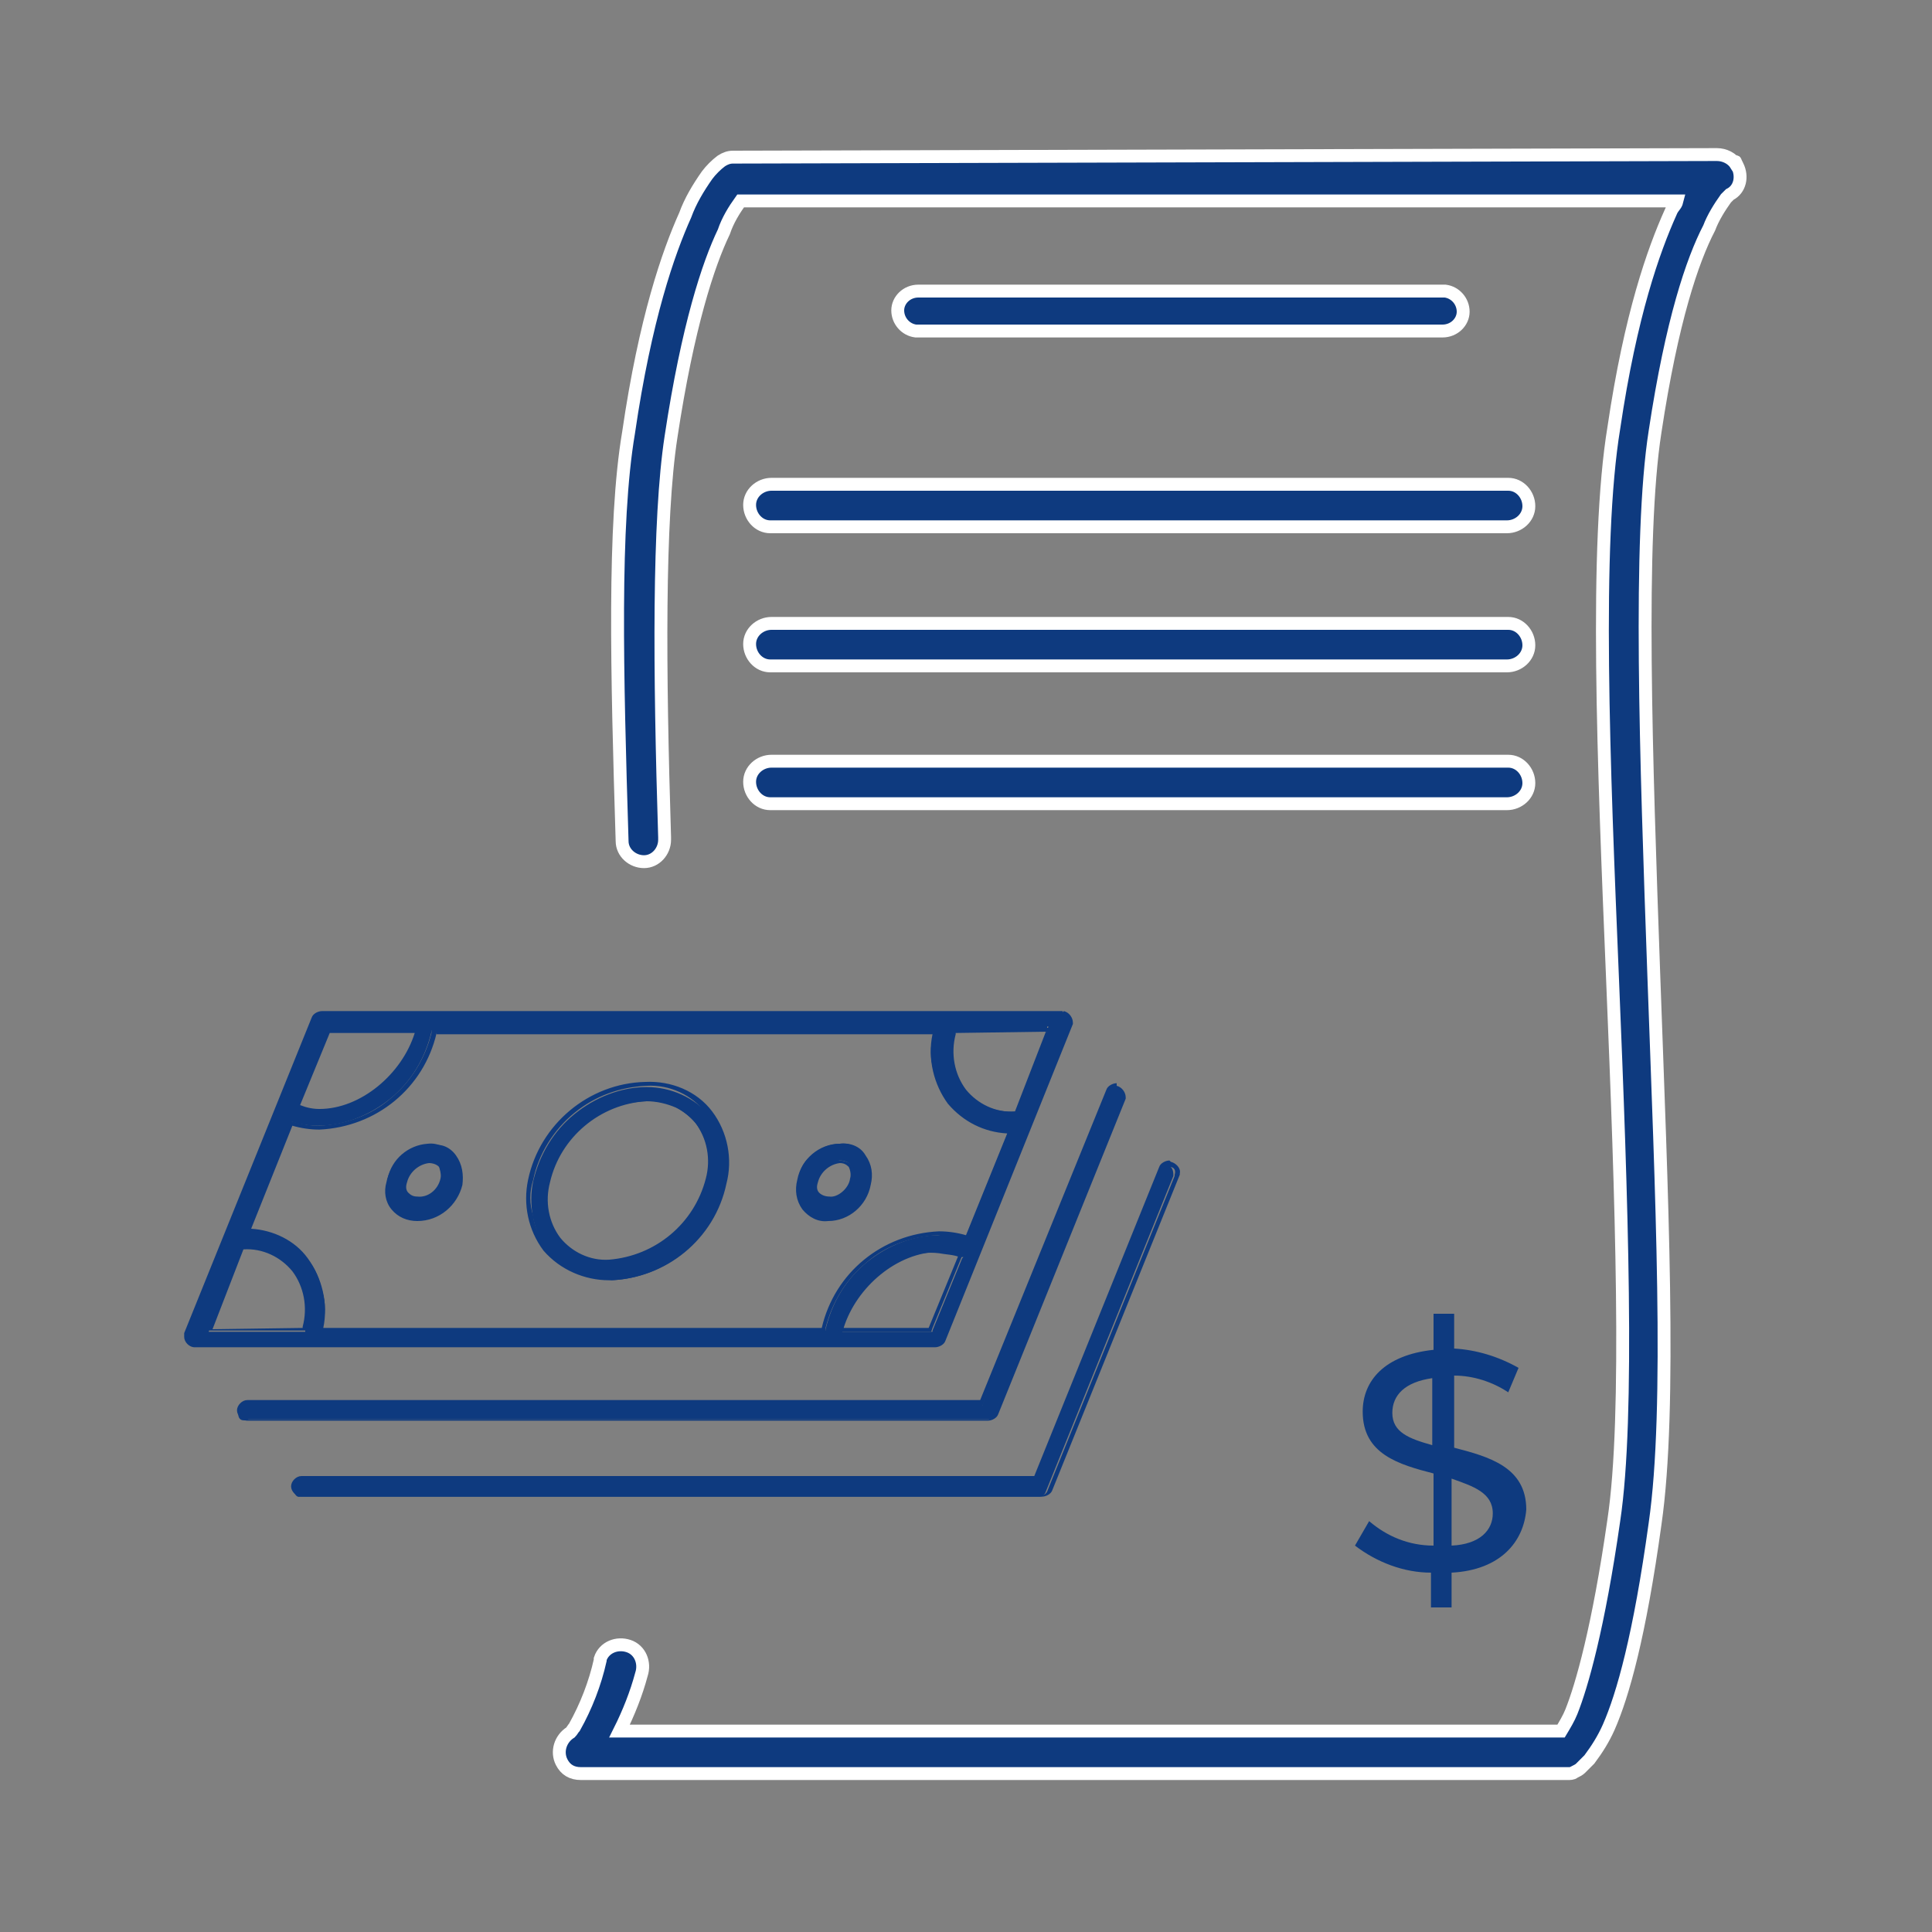 <svg enable-background="new 0 0 150 150" viewBox="0 0 150 150" xmlns="http://www.w3.org/2000/svg"><rect x="0" y="0" width="150" height="150" fill="#808080" stroke="none"/><g fill="#0e3a7f"><path d="m56.9 12.2c-.3 0-.6.1-.9.3-.4.3-.8.7-1.1 1.1-.7 1-1.3 2-1.7 3.1-1.3 2.9-3.1 8-4.4 16.9-1.2 7.1-.9 18.7-.5 31.7 0 .9.8 1.6 1.7 1.6s1.6-.8 1.6-1.7v-.2c-.4-12.9-.5-24.6.5-31.1 1.3-8.6 2.9-13.4 4.1-15.9.3-.9.8-1.7 1.3-2.4h72.7c-.1.4-.3.4-.5.9-1.3 2.9-3.1 7.9-4.4 16.7-1.5 9.1-.8 26-.1 42.9s1.3 33.9.1 41.9c-1.2 8.4-2.5 12.9-3.3 14.9-.2.5-.5 1-.8 1.5h-73.1c.7-1.4 1.3-2.9 1.7-4.4.3-.9-.1-1.9-1-2.2s-1.9.1-2.2 1v.1c-.4 1.8-1.1 3.6-2 5.2-.1.1-.2.3-.3.4-.8.5-1.1 1.5-.7 2.3.3.6.8.9 1.5.9h76.6c.2 0 .4 0 .5-.1.2-.1.4-.2.5-.3l.7-.7c.6-.8 1.1-1.6 1.5-2.5 1.1-2.5 2.4-7.1 3.6-15.8 1.3-9 .5-25.7-.1-42.6s-1.2-33.9.1-42.2c1.3-8.6 2.9-13.3 4.2-15.8.3-.8.8-1.6 1.3-2.3l.3-.3c.8-.4 1-1.4.6-2.2s0-.1-.1-.1c-.3-.5-.9-.8-1.5-.8zm14.4 10.4c-.9 0-1.6.7-1.6 1.5s.6 1.5 1.4 1.6h40.9c.9 0 1.6-.7 1.6-1.5s-.6-1.5-1.4-1.6zm-11.4 15c-.9 0-1.7.7-1.7 1.6s.7 1.7 1.6 1.7h57.2c.9 0 1.7-.7 1.7-1.6s-.7-1.7-1.6-1.7zm0 10.8c-.9 0-1.7.7-1.7 1.6s.7 1.7 1.6 1.7h57.2c.9 0 1.7-.7 1.7-1.6s-.7-1.7-1.6-1.7zm0 10.7c-.9 0-1.7.7-1.7 1.6s.7 1.7 1.6 1.7h57.2c.9 0 1.7-.7 1.7-1.6s-.7-1.7-1.6-1.7z" stroke="#fff" stroke-miterlimit="10"/><path d="m112.7 122.1v2.7h-1.6v-2.7c-2.1 0-4.2-.8-5.9-2.1l1.1-1.9c1.4 1.2 3.1 1.9 5 1.9v-5.6c-2.7-.7-5.5-1.5-5.5-4.8 0-2.4 1.7-4.4 5.5-4.8v-2.8h1.6v2.7c1.7.1 3.4.6 5 1.5l-.8 1.9c-1.2-.8-2.7-1.3-4.2-1.3v5.6c2.7.7 5.6 1.5 5.6 4.8-.2 2.5-2 4.7-5.8 4.9zm-1.5-9.9v-5.2c-2.1.3-3.1 1.3-3.1 2.7 0 1.5 1.3 2 3.1 2.5zm4.7 5.3c0-1.6-1.5-2.1-3.2-2.7v5.2c2.2-.1 3.2-1.2 3.2-2.5z"/><path d="m22.8 115.6c0-.3.1-.5.4-.5h.1 57.1v-.1l9.6-24.1c.1-.3.3-.4.5-.4h.1c.4 0 .5.4.5.7v.1l-9.9 24.5c-.1.3-.3.4-.5.4h-57.4c-.3.1-.5-.3-.5-.6zm-4.3-5.8c0-.3.2-.6.6-.7h.1 57.1v-.1l9.7-24.2c.1-.3.3-.4.5-.4h.1c.4.1.6.4.5.8v.1l-9.9 24.5c-.1.3-.3.4-.5.4h-57.4c-.5.2-.8 0-.8-.4zm54.1-5.3h-57.5c-.3 0-.6-.2-.7-.6v-.1-.3l9.9-24.5c.1-.3.3-.4.5-.4h57.6c.4.1.6.4.5.8v.1l-9.9 24.5c.1.4-.1.5-.4.5zm-53.8-7.7-.1.1-2.4 6.2-.1.3h7.5v-.4c.4-1.5.1-3.1-.8-4.4-.4-.5-1-1-1.6-1.3-.9-.4-1.7-.5-2.5-.5zm56.1-.7h.1v-.1l3.2-7.9.1-.3h-.3c-.9-.1-1.7-.3-2.5-.7-.7-.4-1.4-.9-1.9-1.6-.6-.7-.9-1.5-1.1-2.4-.3-.9-.3-1.9 0-2.8v-.3h-39v.1c-.5 2.1-1.6 3.9-3.2 5.2s-3.6 2.1-5.6 2.1c-.7 0-1.4-.1-2-.3h-.1v.1l-3.2 8-.1.3h.3c1.7.1 3.3.9 4.3 2.3.6.7.9 1.5 1.1 2.4.3.9.3 1.9 0 2.8v.3h39.1v-.1c.5-2.1 1.6-3.9 3.2-5.2s3.6-2.1 5.6-2.1c.5-.1 1.3-.1 2 .2zm-6.7 2.7c-1.4 1.1-2.4 2.6-2.8 4.3v.3h7v-.1l2.3-5.6.1-.1h-.3c-.5-.2-1.1-.2-1.6-.3-1.7-.2-3.4.4-4.7 1.5zm13.1-18.8h-7.2v.1.1c-.4 1.5-.1 3.1.8 4.4.9 1.2 2.4 1.8 3.9 1.7h.1v-.1l2.4-6.2.1-.3h-.1zm-49.2 0h-6.7v.1l-2.3 5.6-.1.2h.3c.5.2 1.1.2 1.6.3 1.7-.1 3.3-.7 4.7-1.7 1.4-1.1 2.4-2.6 2.8-4.3v-.3h-.3zm12.5 18.6c-.8-.4-1.5-.9-2.1-1.6s-.9-1.5-1.1-2.4c-.2-1-.2-2 0-2.9.5-2.1 1.6-3.9 3.2-5.2s3.6-2.1 5.6-2.1c1.9 0 3.7.8 5 2.3.6.7.9 1.5 1.1 2.4.1 1 .1 2 0 2.9-.9 4.2-4.6 7.2-8.8 7.4-1.1-.2-2-.4-2.9-.8zm-2-6.8c-.4 1.5-.1 3.1.8 4.4.4.5 1 1 1.6 1.3.7.3 1.5.5 2.3.5.9 0 1.7-.2 2.5-.5s1.6-.8 2.3-1.3c.7-.6 1.3-1.2 1.7-2 .5-.8.9-1.6 1.1-2.5.4-1.5.1-3.1-.8-4.4-.4-.5-1-1-1.6-1.3-.7-.3-1.5-.5-2.3-.5-3.7.1-6.8 2.7-7.6 6.3zm-12.1 1.7c-.4-.6-.5-1.3-.4-2 .3-1.5 1.6-2.6 3.1-2.7.8-.1 1.5.3 1.9.9.5.6.6 1.3.4 2-.1.8-.6 1.4-1.2 1.9s-1.4.8-2.1.8-1.3-.3-1.7-.9zm1.5-2.9c-.4.3-.7.7-.8 1.2-.1.4 0 .7.1 1.1.2.3.6.4.9.4.9-.1 1.7-.7 2-1.6.1-.4 0-.7-.1-1.1-.2-.3-.6-.4-.9-.4-.4 0-.8.2-1.2.4zm30.4 2.9c-.4-.6-.5-1.3-.4-2 .1-.8.5-1.5 1.2-1.9.5-.5 1.3-.8 2-.8.8-.1 1.5.3 1.9.9s.5 1.3.4 2c-.1.8-.5 1.5-1.2 1.9-.5.5-1.3.8-2 .8-.8.1-1.4-.3-1.9-.9zm.8-1.7c-.1.4 0 .7.1 1.1.2.3.6.4.9.4.5 0 .9-.2 1.2-.5.4-.3.7-.7.8-1.2.1-.4 0-.7-.1-1.1-.2-.3-.6-.4-.9-.4-.9.1-1.7.8-2 1.7z"/><path d="m82.5 78.9h-57.6c-.1 0-.3.1-.4.3l-9.9 24.5v.1c0 .2.1.4.3.4h.1 57.5c.1 0 .4-.1.4-.3l9.9-24.5v-.1c.1-.1 0-.4-.3-.4zm-3.7 7.8c-1.6.1-3.1-.6-4.2-1.9-.9-1.3-1.3-3-.9-4.6v-.1-.3h7.9l-.3.5-2.4 6.2-.1.3zm-54 .7c2-.1 4-.8 5.5-2.1 1.6-1.3 2.7-3.1 3.2-5.1v-.3h39.4l-.1.4c-.1.9-.1 1.9 0 2.8.3 1.6 1.4 3 2.9 3.8.7.4 1.6.7 2.4.7h.5l-.1.5-3.2 7.9-.1.3-.4-.1c-.7-.2-1.3-.2-2-.3-2 .1-4 .8-5.5 2.1-1.6 1.3-2.7 3.1-3.2 5.1v.3h-39.4l.1-.4c.1-.9.1-1.9 0-2.8-.2-.8-.5-1.6-1.1-2.3-1-1.3-2.5-2-4.2-2.1h-.5l.1-.5 3.2-8 .1-.3.4.1c.7.2 1.3.3 2 .3m0-1c-.5 0-1.1-.1-1.6-.3l-.4-.1.1-.4 2.3-5.6.1-.3h7.4l-.1.5c-1.1 3.5-4.2 6-7.8 6.2m-9 17.1.3-.5 2.4-6.2.1-.3h.3c.8 0 1.7.2 2.4.5s1.3.8 1.7 1.3c.9 1.3 1.3 3 .9 4.6v.4h-8.2m49.3.2.1-.5c.5-1.7 1.5-3.3 2.9-4.4 1.3-1.2 3-1.8 4.8-1.9.5 0 1.1.1 1.6.3l.4.1-.1.4-2.3 5.6-.1.3h-7.3m-14.8-19.1c-2.1.1-4 .8-5.6 2.1s-2.8 3.2-3.2 5.2c-.3.9-.3 1.9 0 2.8.1.9.5 1.7 1.1 2.4.5.7 1.2 1.2 2 1.6s1.8.6 2.7.5c4.2-.2 7.8-3.1 8.7-7.2.3-1 .3-2 0-2.9-.1-.9-.5-1.7-1.1-2.4-1.1-1.4-2.8-2.2-4.6-2.1m-2.8 13.8c-.8 0-1.7-.2-2.4-.5s-1.3-.8-1.7-1.3c-.9-1.3-1.3-3-.9-4.6.2-.9.5-1.8 1.1-2.5.5-.8 1.1-1.5 1.9-2.1.7-.6 1.5-1.1 2.4-1.5.8-.4 1.8-.6 2.7-.5.8 0 1.7.2 2.4.5s1.3.8 1.7 1.3c.9 1.3 1.3 3 .9 4.6-.2.9-.5 1.8-1.1 2.5-.5.8-1.1 1.5-1.9 2.1-.7.6-1.5 1.1-2.4 1.5-.9.3-1.8.5-2.7.5m39.1-13.4c-.1 0-.4.1-.4.3l-9.8 24.1-.1.3h-57c-.1 0-.3 0-.3.1-.1.1-.1.1-.1.3s.1.4.3.4h.1 57.5c.1 0 .3-.1.4-.3l9.9-24.5v-.1c.1-.3-.1-.5-.5-.6zm-21.3 4.4c-.7 0-1.3.3-1.9.7s-.9 1.1-1.1 1.7c-.1.7 0 1.3.4 1.9.4.5 1.1.8 1.7.8.7 0 1.3-.3 1.9-.7s.9-1.1 1.1-1.7c.1-.7 0-1.3-.4-1.9-.4-.5-1-.8-1.7-.8m-.9 4.3c-.4 0-.8-.1-1.1-.4-.2-.3-.2-.7-.2-1.2.1-.5.4-.9.8-1.2s.8-.5 1.3-.5c.4 0 .8.1 1.1.4s.3.7.3 1.2c-.1.5-.4.9-.8 1.2-.5.3-.9.4-1.4.5m-31.1-4.3c-.7 0-1.3.3-1.9.7s-.9 1.1-1.1 1.7c-.1.7 0 1.3.4 1.9.4.5 1.1.8 1.7.8.7 0 1.4-.3 2-.7s.9-1.1 1.1-1.7c.1-.7 0-1.3-.4-1.9-.4-.5-1.1-.8-1.8-.8m-.8 4.3c-.4 0-.8-.1-1.1-.4s-.3-.7-.3-1.2c.2-1 1.1-1.8 2.1-1.9.4 0 .8.1 1.1.4s.3.7.3 1.2c-.1.5-.4.9-.8 1.2-.3.4-.8.6-1.3.7m58.4-2.8c-.1 0-.4.1-.4.3l-9.6 24.1-.1.3h-57.3c-.1 0-.3 0-.3.1-.1.1-.1.1-.1.3s.1.4.3.4h.1 57.5c.1 0 .3-.1.4-.3l9.9-24.5v-.1c.1-.3 0-.6-.4-.6zm-8.2-12.1c.4.1.7.5.7.9v.1l-9.9 24.6c-.1.3-.5.5-.8.5h-57.5c-.4 0-.8-.4-.8-.8v-.3l9.9-24.5c.1-.3.5-.5.8-.5h57.5c0 .1 0 .1.1 0zm-8.4 1.7v.1c-.4 1.5-.1 3.1.8 4.3.9 1.1 2.3 1.8 3.8 1.7l2.4-6.2zm-40.3 0c-1 4.3-4.7 7.3-9.1 7.5-.7 0-1.4-.1-2.1-.3l-3.2 8c1.7.1 3.4.9 4.4 2.3 1.1 1.5 1.6 3.5 1.2 5.4h38.7c1-4.3 4.7-7.3 9.1-7.5.7 0 1.4.1 2.1.3l3.2-7.9c-1.8-.1-3.4-.9-4.6-2.3-1.1-1.5-1.6-3.5-1.2-5.4h-38.5zm-8.3 0-2.3 5.6c.5.2 1 .3 1.5.3 3.2 0 6.4-2.7 7.4-5.9zm-2.1 22.9v-.1c.4-1.5.1-3.1-.8-4.3-.9-1.1-2.3-1.8-3.8-1.7l-2.4 6.2zm48.6 0 2.3-5.6c-.5-.2-1-.3-1.5-.3-3.2 0-6.4 2.7-7.4 5.9zm-16.8-16.8c1.2 1.6 1.6 3.7 1.1 5.6-.9 4.3-4.7 7.4-9.1 7.5-1.9 0-3.8-.8-5.1-2.3-1.2-1.6-1.6-3.6-1.2-5.5.9-4.3 4.7-7.5 9.1-7.6 2-.1 4 .7 5.2 2.3zm-.5 5.2c.4-1.5.1-3.1-.8-4.3-.9-1.1-2.3-1.8-3.8-1.7-3.6.2-6.7 2.8-7.5 6.3-.4 1.5-.1 3.1.8 4.3.9 1.1 2.3 1.8 3.8 1.7 3.6-.3 6.6-2.8 7.5-6.3zm31.9-7.2c.4.1.7.5.7.9v.1l-9.9 24.5c-.1.3-.5.5-.8.5h-57.5c-.4 0-.8-.4-.8-.8s.4-.8.8-.8h56.9l9.8-24.1c.1-.3.5-.5.8-.5zm-19.5 5.4c.5.7.6 1.5.4 2.3-.3 1.6-1.7 2.8-3.3 2.8-.8.1-1.5-.3-2-.9-.5-.7-.6-1.5-.4-2.3.3-1.6 1.7-2.8 3.3-2.8.8-.1 1.6.2 2 .9zm-1.2 1.8c.1-.3 0-.7-.1-.9-.2-.2-.4-.3-.7-.3-.8.1-1.5.7-1.7 1.5-.1.3-.1.6.1.8s.5.3.8.3c.6.1 1.5-.6 1.6-1.4zm-30.6-1.8c.5.7.6 1.5.5 2.3-.4 1.6-1.8 2.8-3.5 2.8-.8 0-1.5-.3-2-.9s-.6-1.4-.4-2.1c.3-1.6 1.7-2.8 3.3-2.8.8-.3 1.6 0 2.1.7zm-1.2 1.8c.1-.3 0-.7-.1-.9-.2-.2-.5-.3-.8-.3-.8.1-1.5.7-1.7 1.5-.1.3-.1.6.1.8s.4.3.7.3c.8.1 1.6-.5 1.8-1.4zm56.7-1.3c.4.1.8.5.7.9v.1l-9.9 24.5c-.1.3-.5.5-.8.5h-57.5c-.4 0-.8-.4-.8-.8s.4-.8.8-.8h56.9l9.7-24c.1-.3.5-.5.8-.5z"/></g></svg>
